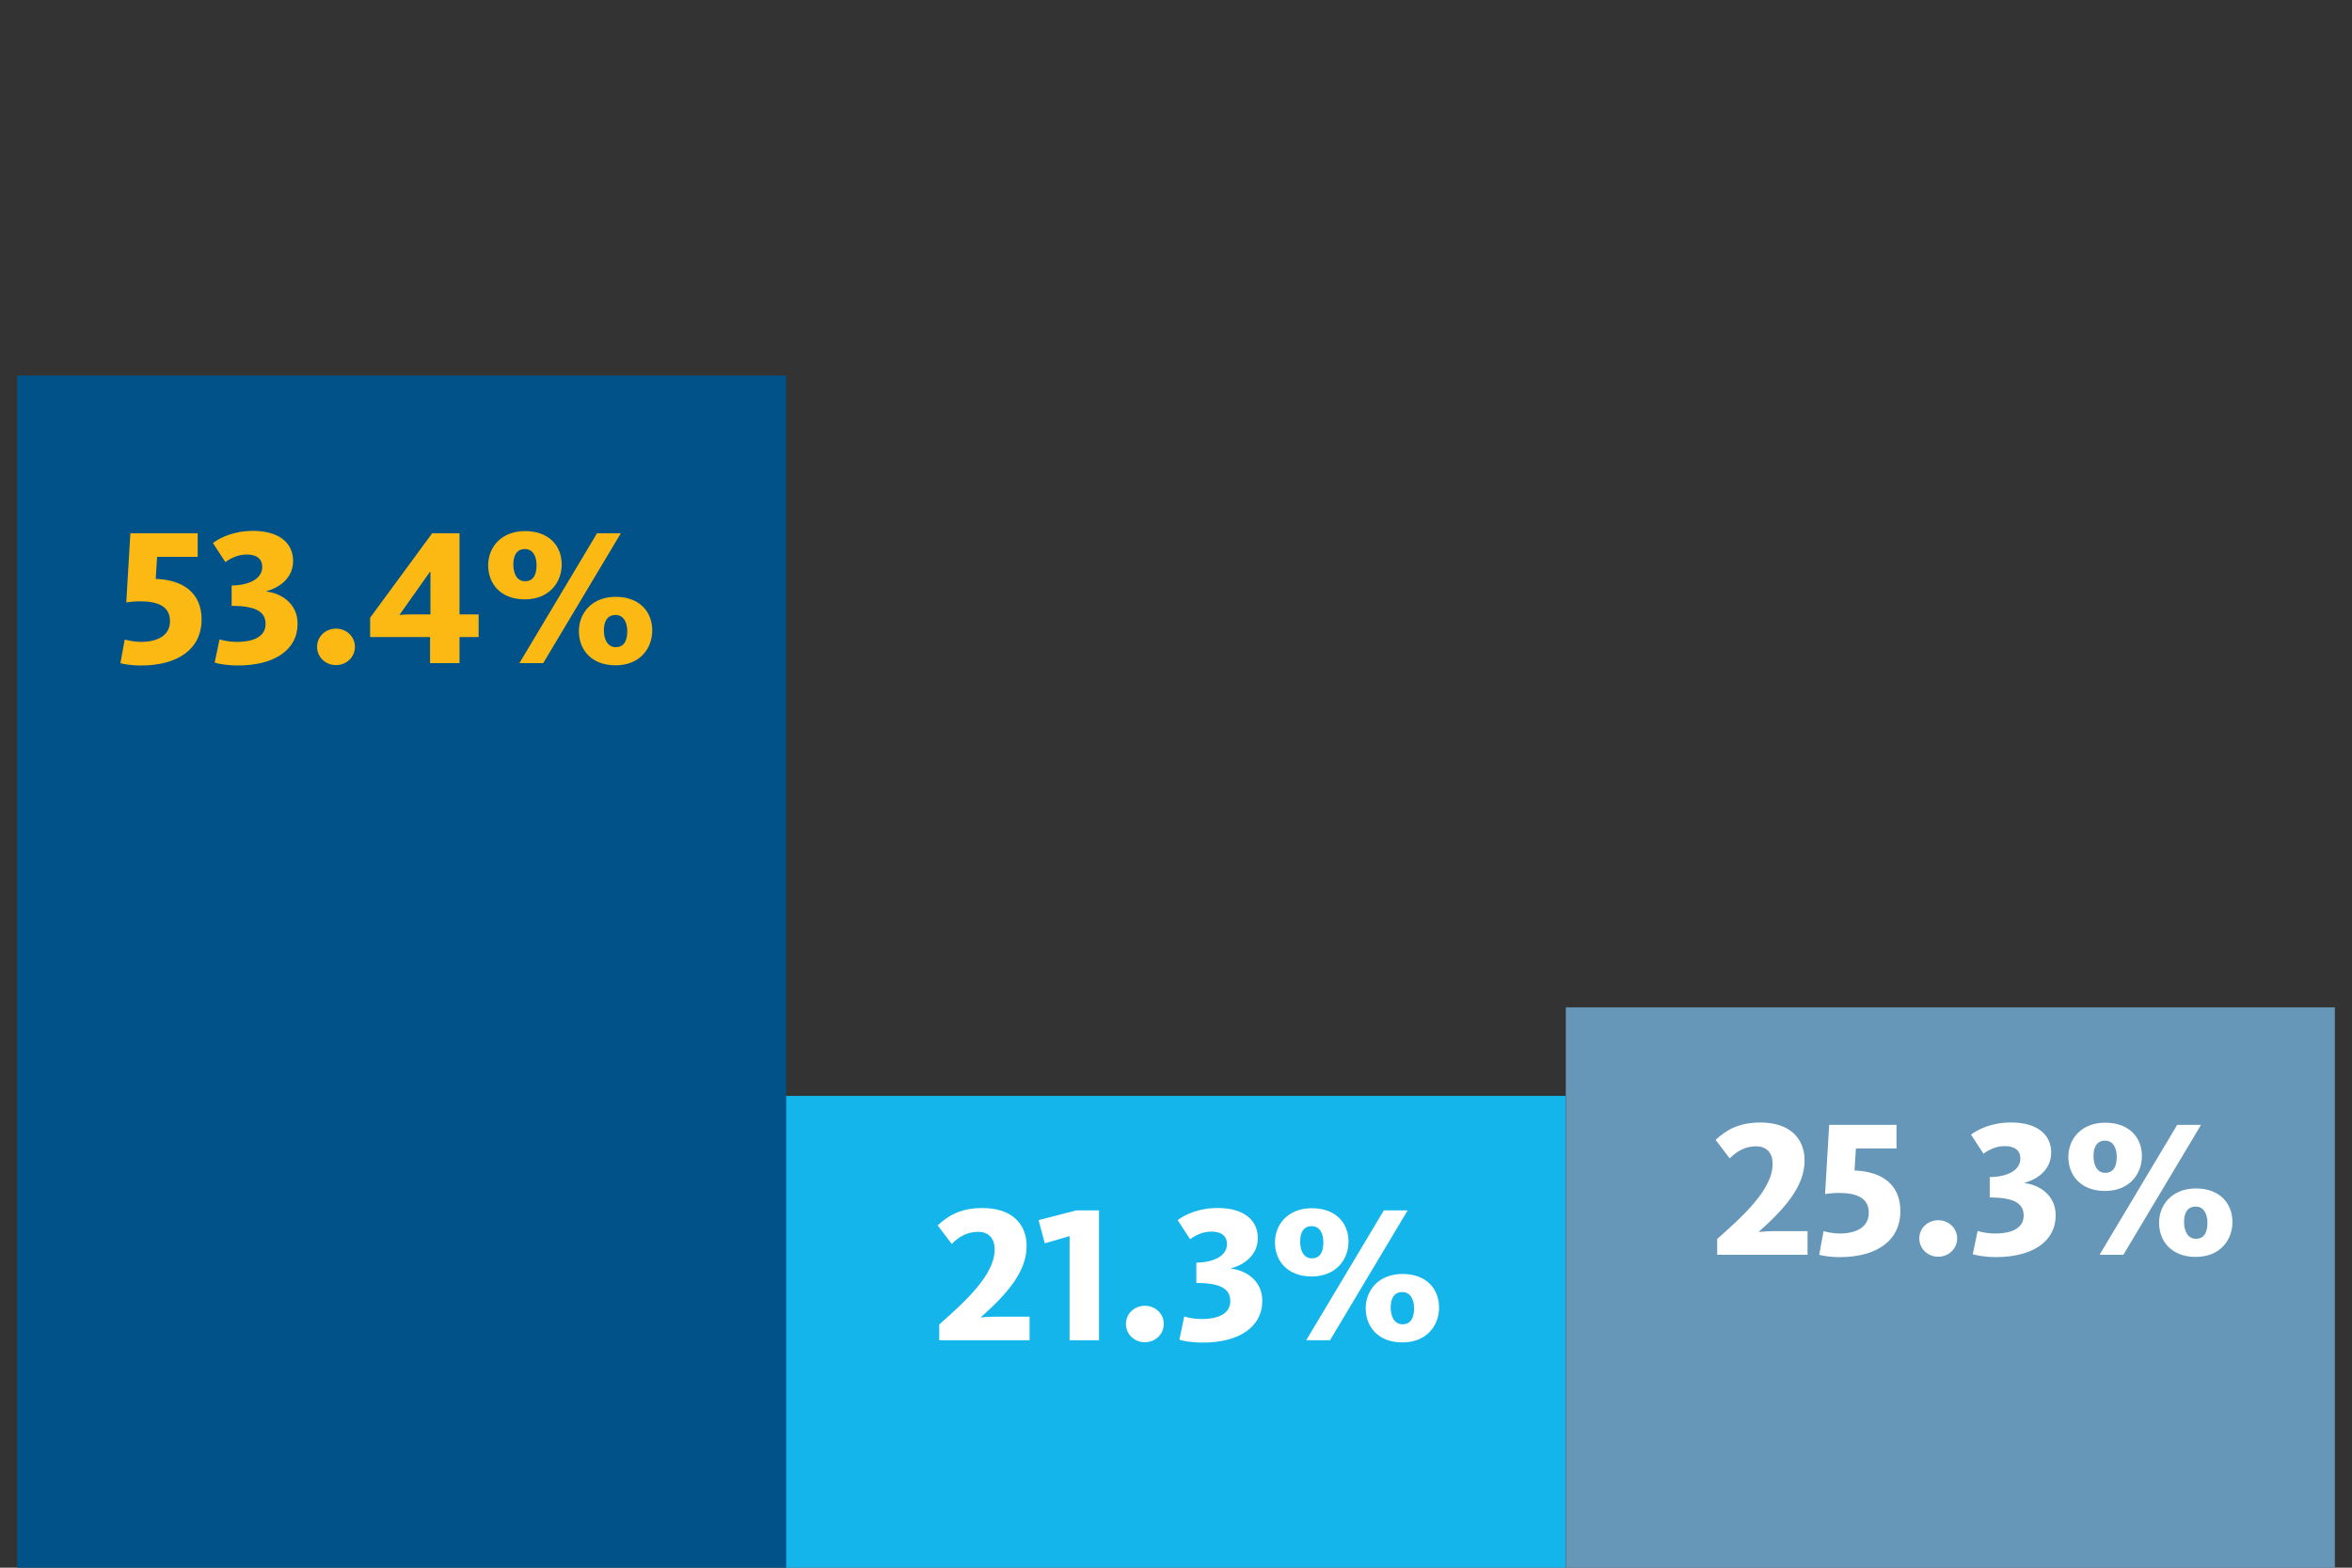 <?xml version="1.0" encoding="utf-8"?>
<!-- Generator: Adobe Illustrator 22.1.0, SVG Export Plug-In . SVG Version: 6.00 Build 0)  -->
<svg alt="Climate Chart 2" label="Climate Chart 2" version="1.1" id="Layer_1" xmlns="http://www.w3.org/2000/svg" xmlns:xlink="http://www.w3.org/1999/xlink" x="0px" y="0px"
	 viewBox="0 0 165 110" style="enable-background:new 0 0 165 110;" xml:space="preserve">
<rect x="0" y="0" width="165" height="110" fill="#333333" stroke="none"/>
<style type="text/css">
	.st0{fill:#6697B8;}
	.st1{fill:#13B5EA;}
	.st2{fill:#005288;}
	.st3{fill:#FDB913;}
	.st4{fill:#FFFFFF;}
</style>
<g>
	<g>
		<g>
			<g>
				<rect x="109.846" y="70.68" class="st0" width="53.951" height="39.32"/>
			</g>
		</g>
		<g>
			<g>
				<rect x="55.037" y="76.896" class="st1" width="54.794" height="33.104"/>
			</g>
		</g>
		<g>
			<g>
				<rect x="1.203" y="26.35" class="st2" width="53.951" height="83.65"/>
			</g>
		</g>
	</g>
	<g>
		<path class="st3" d="M8.448,46.531l0.302-1.656c0.15,0.041,0.629,0.164,1.136,0.164c1.149,0,2.039-0.437,2.039-1.45
			c0-1.041-0.835-1.396-2.094-1.396c-0.356,0-0.794,0.041-0.972,0.082l0.287-4.858h4.723v1.655h-2.848l-0.096,1.547
			c1.957,0.068,3.217,1.013,3.217,2.847c0,2.095-1.697,3.23-4.243,3.23C9.105,46.695,8.627,46.586,8.448,46.531z"/>
		<path class="st3" d="M15.059,46.49l0.343-1.628c0.178,0.055,0.602,0.177,1.231,0.177c1.219,0,1.998-0.41,1.998-1.258
			c0-0.931-0.807-1.26-2.381-1.273v-1.423c1.368-0.027,2.148-0.548,2.148-1.301c0-0.574-0.396-0.876-1.095-0.876
			c-0.63,0-1.163,0.288-1.492,0.534L14.936,38.1c0.507-0.369,1.438-0.849,2.819-0.849c1.821,0,2.807,0.849,2.807,2.108
			c0,1.19-0.931,1.861-1.861,2.121v0.027c1.04,0.123,2.176,0.849,2.176,2.259c0,1.834-1.629,2.928-4.175,2.928
			C15.839,46.695,15.265,46.559,15.059,46.49z"/>
		<path class="st3" d="M22.244,45.383c0-0.712,0.589-1.274,1.327-1.274c0.739,0,1.328,0.562,1.328,1.274
			c0,0.725-0.589,1.285-1.328,1.285C22.833,46.668,22.244,46.107,22.244,45.383z"/>
		<path class="st3" d="M30.168,44.698h-4.202v-1.355l4.353-5.926h1.917v5.693h1.341v1.588h-1.341v1.833h-2.067V44.698z
			 M29.019,43.11h1.177v-2.997h-0.027l-2.148,3.038C28.211,43.124,28.566,43.11,29.019,43.11z"/>
		<path class="st3" d="M34.246,39.661c0-1.245,0.903-2.396,2.587-2.396c1.697,0,2.573,1.055,2.573,2.341
			c0,1.287-0.903,2.45-2.587,2.45C35.122,42.056,34.246,40.961,34.246,39.661z M37.641,39.661c0-0.574-0.219-1.136-0.821-1.136
			c-0.588,0-0.808,0.479-0.808,1.081c0,0.589,0.22,1.177,0.821,1.177C37.463,40.783,37.641,40.25,37.641,39.661z M41.884,37.417
			h1.67l-5.447,9.115h-1.67L41.884,37.417z M40.611,44.287c0-1.245,0.89-2.408,2.587-2.408c1.683,0,2.559,1.067,2.559,2.354
			c0,1.288-0.89,2.45-2.572,2.45C41.487,46.682,40.611,45.588,40.611,44.287z M44.005,44.287c0-0.574-0.232-1.136-0.82-1.136
			c-0.603,0-0.821,0.479-0.821,1.081c0,0.589,0.232,1.178,0.835,1.178C43.827,45.41,44.005,44.875,44.005,44.287z"/>
	</g>
	<g>
		<path class="st4" d="M65.89,92.935c1.807-1.602,3.888-3.477,3.888-5.256c0-0.89-0.521-1.246-1.164-1.246
			c-0.793,0-1.382,0.384-1.848,0.849l-0.985-1.3c0.698-0.657,1.588-1.219,3.135-1.219c2.107,0,3.106,1.15,3.106,2.669
			c0,1.862-1.491,3.463-3.229,5.01c0.014,0,0.602-0.055,0.999-0.055h2.437v1.656H65.89V92.935z"/>
		<path class="st4" d="M75.033,86.734l-1.738,0.506l-0.438-1.629l2.655-0.684H77.1v9.115h-2.066V86.734z"/>
		<path class="st4" d="M78.987,92.894c0-0.712,0.589-1.273,1.327-1.273c0.739,0,1.328,0.562,1.328,1.273
			c0,0.726-0.589,1.286-1.328,1.286C79.576,94.18,78.987,93.619,78.987,92.894z"/>
		<path class="st4" d="M82.737,94.002l0.343-1.629c0.178,0.055,0.602,0.178,1.231,0.178c1.219,0,1.998-0.41,1.998-1.259
			c0-0.931-0.807-1.26-2.381-1.273v-1.423c1.368-0.027,2.148-0.548,2.148-1.301c0-0.574-0.396-0.876-1.095-0.876
			c-0.63,0-1.163,0.288-1.492,0.534l-0.876-1.342c0.507-0.369,1.438-0.849,2.819-0.849c1.821,0,2.807,0.849,2.807,2.108
			c0,1.19-0.931,1.861-1.861,2.121v0.027c1.04,0.123,2.176,0.849,2.176,2.259c0,1.834-1.629,2.929-4.175,2.929
			C83.518,94.207,82.943,94.07,82.737,94.002z"/>
		<path class="st4" d="M89.443,87.172c0-1.245,0.903-2.396,2.587-2.396c1.697,0,2.573,1.055,2.573,2.341
			c0,1.287-0.903,2.45-2.587,2.45C90.319,89.567,89.443,88.473,89.443,87.172z M92.838,87.172c0-0.574-0.219-1.136-0.821-1.136
			c-0.588,0-0.808,0.479-0.808,1.081c0,0.589,0.22,1.177,0.821,1.177C92.66,88.294,92.838,87.761,92.838,87.172z M97.081,84.928
			h1.67l-5.447,9.115h-1.67L97.081,84.928z M95.809,91.798c0-1.245,0.89-2.408,2.587-2.408c1.683,0,2.559,1.067,2.559,2.354
			c0,1.287-0.89,2.45-2.572,2.45C96.685,94.193,95.809,93.099,95.809,91.798z M99.202,91.798c0-0.574-0.232-1.136-0.82-1.136
			c-0.603,0-0.821,0.479-0.821,1.081c0,0.589,0.232,1.178,0.835,1.178C99.024,92.921,99.202,92.387,99.202,91.798z"/>
	</g>
	<g>
		<path class="st4" d="M120.466,86.935c1.807-1.602,3.888-3.477,3.888-5.256c0-0.89-0.521-1.246-1.164-1.246
			c-0.793,0-1.382,0.384-1.848,0.849l-0.985-1.3c0.698-0.657,1.588-1.219,3.135-1.219c2.107,0,3.106,1.15,3.106,2.669
			c0,1.862-1.491,3.463-3.229,5.01c0.014,0,0.602-0.055,0.999-0.055h2.437v1.656h-6.338V86.935z"/>
		<path class="st4" d="M127.624,88.043l0.302-1.656c0.15,0.041,0.629,0.164,1.136,0.164c1.149,0,2.039-0.438,2.039-1.45
			c0-1.041-0.835-1.396-2.094-1.396c-0.356,0-0.794,0.041-0.972,0.082l0.287-4.858h4.723v1.655h-2.848l-0.096,1.547
			c1.957,0.068,3.217,1.013,3.217,2.847c0,2.095-1.697,3.23-4.243,3.23C128.281,88.207,127.803,88.098,127.624,88.043z"/>
		<path class="st4" d="M134.645,86.894c0-0.712,0.589-1.273,1.327-1.273c0.739,0,1.328,0.562,1.328,1.273
			c0,0.726-0.589,1.286-1.328,1.286C135.233,88.18,134.645,87.619,134.645,86.894z"/>
		<path class="st4" d="M138.395,88.002l0.343-1.629c0.178,0.055,0.602,0.178,1.231,0.178c1.219,0,1.998-0.41,1.998-1.259
			c0-0.931-0.807-1.26-2.381-1.273v-1.423c1.368-0.027,2.148-0.548,2.148-1.301c0-0.574-0.396-0.876-1.095-0.876
			c-0.63,0-1.163,0.288-1.492,0.534l-0.876-1.342c0.507-0.369,1.438-0.849,2.819-0.849c1.821,0,2.807,0.849,2.807,2.108
			c0,1.19-0.931,1.861-1.861,2.121v0.027c1.04,0.123,2.176,0.849,2.176,2.259c0,1.834-1.629,2.929-4.175,2.929
			C139.175,88.207,138.601,88.07,138.395,88.002z"/>
		<path class="st4" d="M145.101,81.172c0-1.245,0.903-2.396,2.587-2.396c1.697,0,2.573,1.055,2.573,2.341
			c0,1.287-0.903,2.45-2.587,2.45C145.977,83.567,145.101,82.473,145.101,81.172z M148.495,81.172c0-0.574-0.219-1.136-0.821-1.136
			c-0.588,0-0.808,0.479-0.808,1.081c0,0.589,0.22,1.177,0.821,1.177C148.317,82.294,148.495,81.761,148.495,81.172z
			 M152.738,78.928h1.67l-5.447,9.115h-1.67L152.738,78.928z M151.466,85.798c0-1.245,0.89-2.408,2.587-2.408
			c1.683,0,2.559,1.067,2.559,2.354c0,1.287-0.89,2.45-2.572,2.45C152.342,88.193,151.466,87.099,151.466,85.798z M154.859,85.798
			c0-0.574-0.232-1.136-0.82-1.136c-0.603,0-0.821,0.479-0.821,1.081c0,0.589,0.232,1.178,0.835,1.178
			C154.682,86.921,154.859,86.387,154.859,85.798z"/>
	</g>
</g>
</svg>
